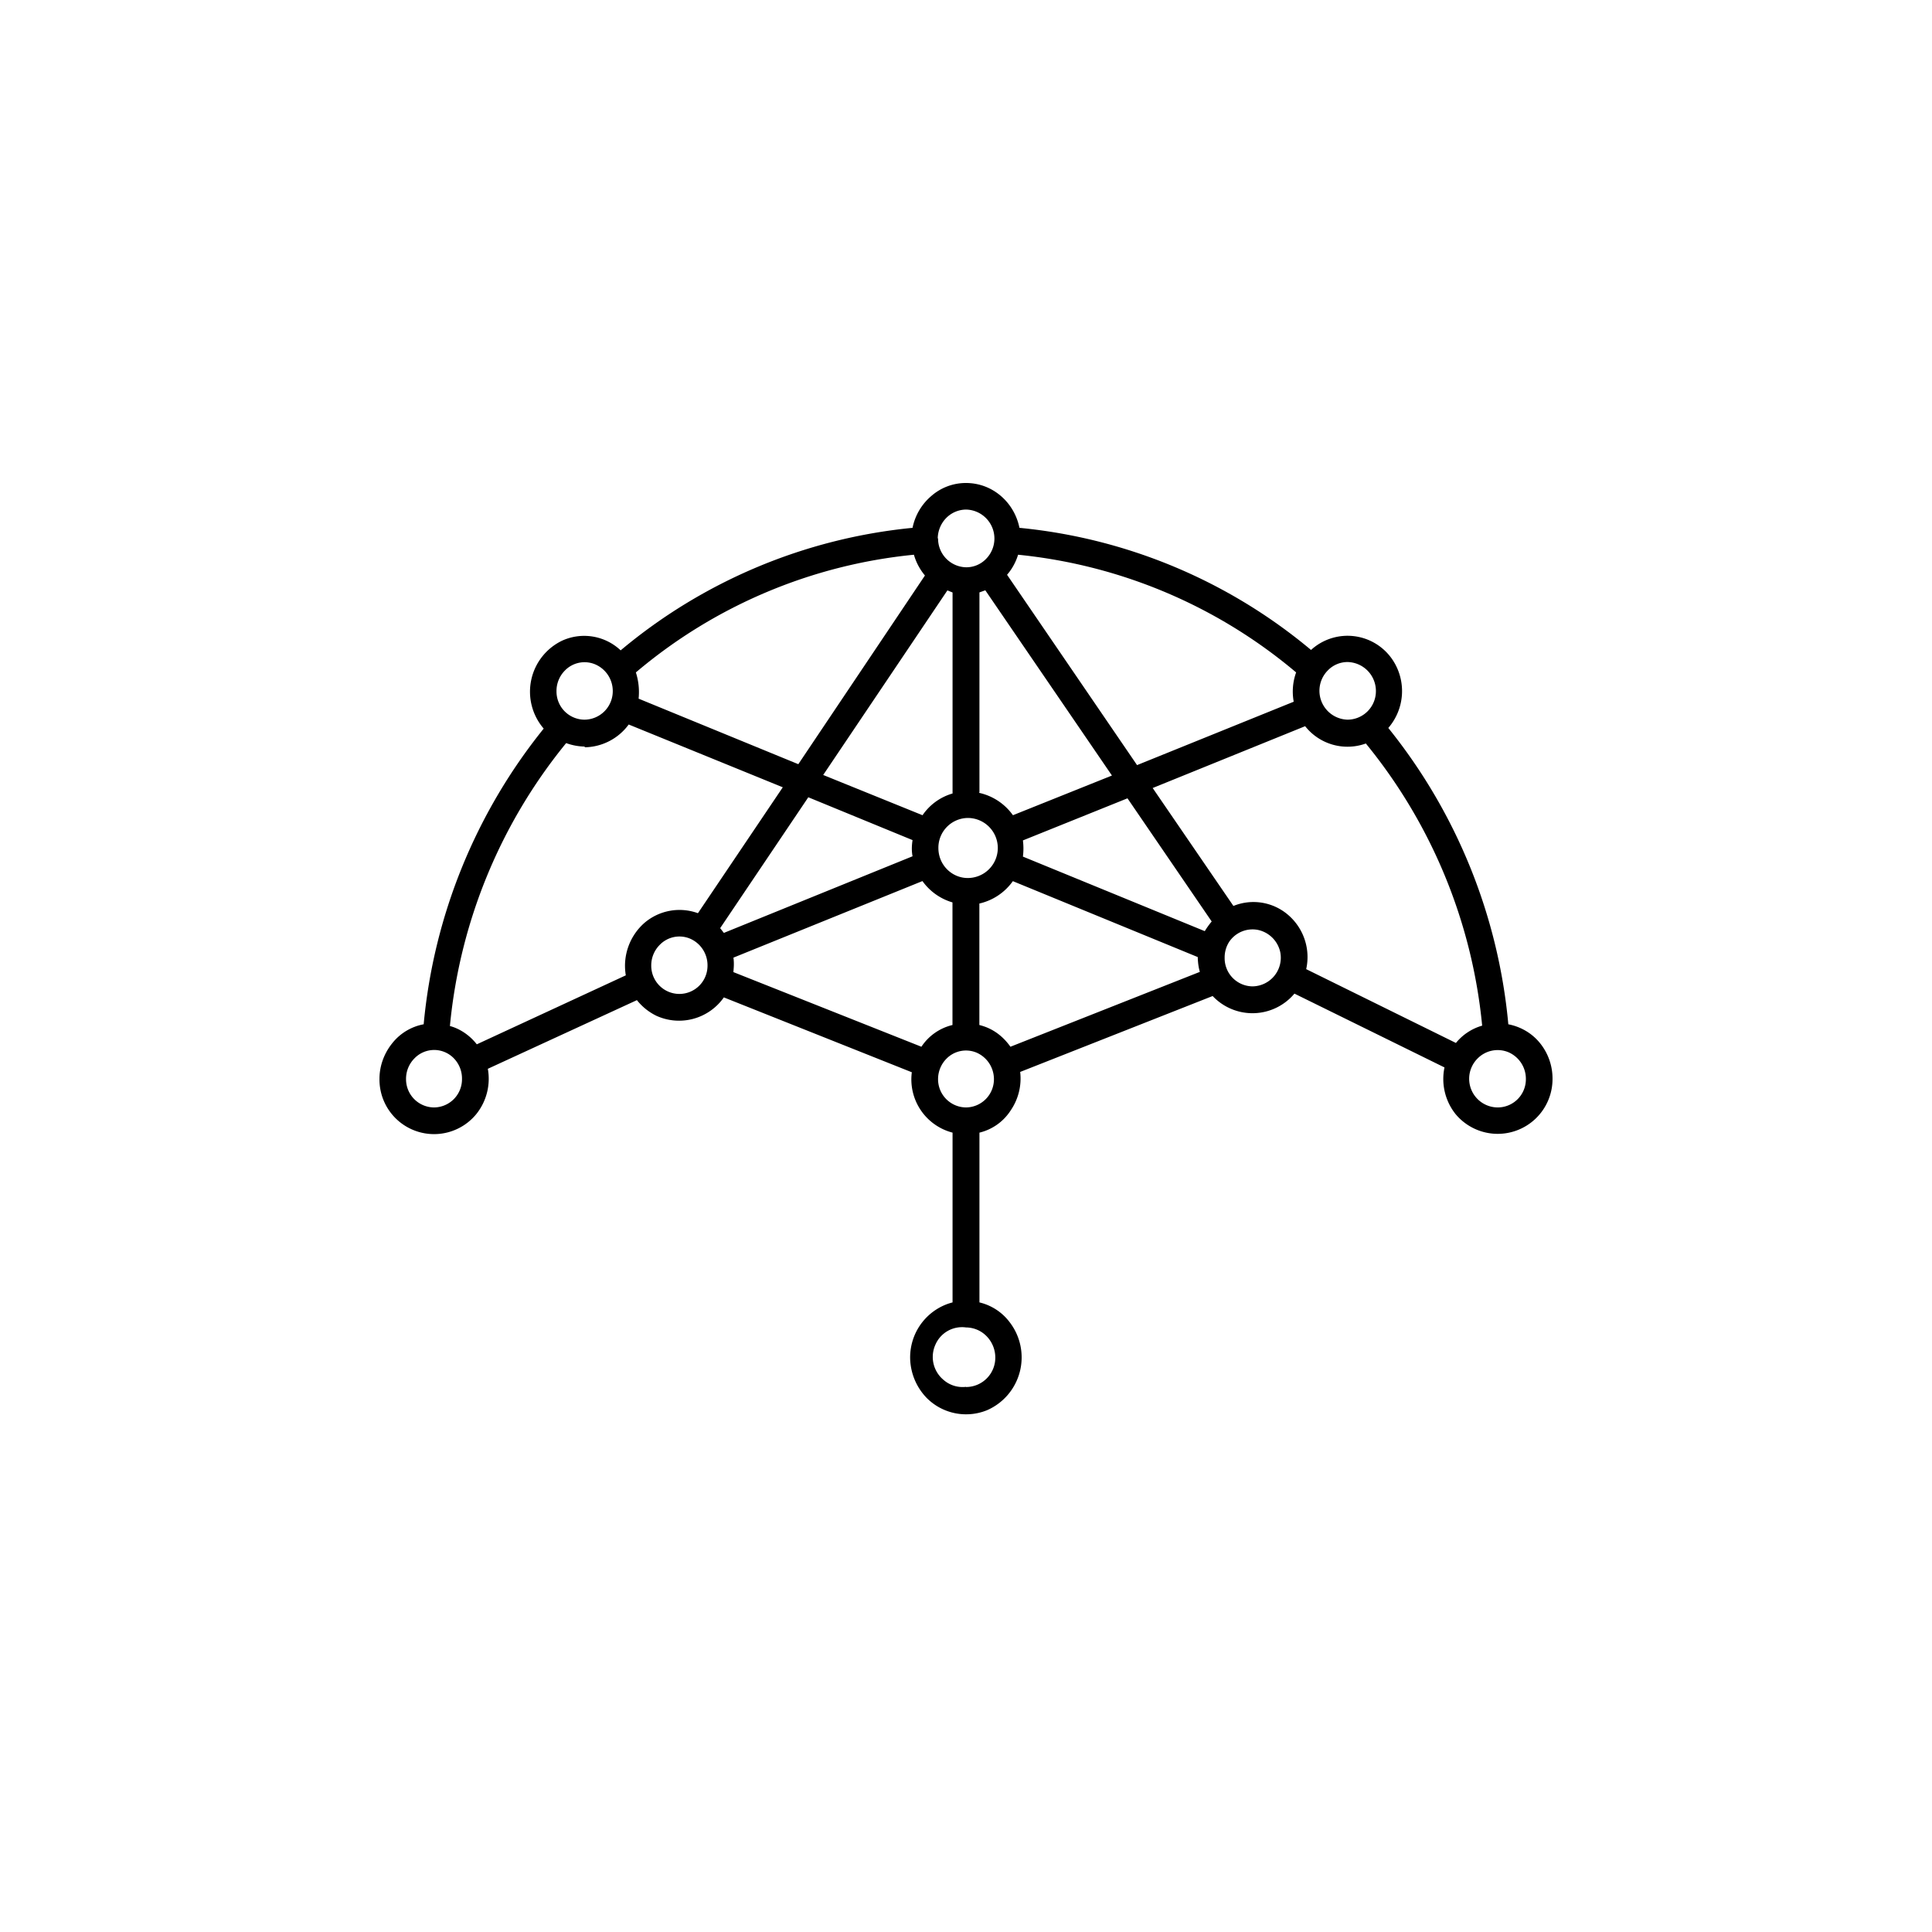 <?xml version="1.0" encoding="utf-8"?>
<!-- Generator: www.svgicons.com -->
<svg xmlns="http://www.w3.org/2000/svg" width="800" height="800" viewBox="0 0 24 24">
<path fill="currentColor" d="M12 6c.33 0 .6.24.664.557a6.64 6.64 0 0 1 3.622 1.517a.673.673 0 0 1 1.02.133a.7.7 0 0 1-.06.836a6.87 6.87 0 0 1 1.491 3.681c.155.03.296.112.395.236a.7.7 0 0 1 .154.441a.681.681 0 0 1-1.205.438a.7.7 0 0 1-.137-.579l-1.864-.917a.68.68 0 0 1-1.016.03l-2.391.943a.7.7 0 0 1-.116.475a.64.64 0 0 1-.39.279v2.109a.66.66 0 0 1 .377.248a.716.716 0 0 1-.28 1.09a.69.69 0 0 1-.752-.151a.73.73 0 0 1-.206-.502c0-.334.227-.608.527-.685V14.07a.683.683 0 0 1-.506-.75l-2.335-.93a.68.68 0 0 1-.837.229a.7.7 0 0 1-.243-.195l-1.852.853a.7.7 0 0 1-.146.566a.678.678 0 0 1-1.2-.442c0-.158.056-.312.155-.437a.65.65 0 0 1 .394-.24a6.86 6.86 0 0 1 1.491-3.673a.703.703 0 0 1 .228-1.092a.66.66 0 0 1 .728.12a6.65 6.65 0 0 1 3.626-1.522a.7.7 0 0 1 .236-.398A.65.65 0 0 1 12 6m-.347.686a.356.356 0 0 0 .35.361a.34.34 0 0 0 .246-.104A.36.36 0 0 0 12 6.33a.35.35 0 0 0-.248.107a.37.37 0 0 0-.103.253zm2.468 2.82l1.95-.789a.7.7 0 0 1 .03-.364a6.33 6.33 0 0 0-3.454-1.462c-.008.026-.043.142-.137.249l1.616 2.366zm-4.204-.013l1.573-2.344a.7.7 0 0 1-.137-.258a6.3 6.3 0 0 0-3.454 1.462a.8.8 0 0 1 .034.326zm2.246.356a.7.7 0 0 1 .42.278l1.23-.493l-1.573-2.301l-.073.026v2.485h-.004zm-.703.278a.68.68 0 0 1 .373-.27V7.36l-.064-.026l-1.543 2.293zm5.28-1.187a.354.354 0 0 0 .352-.356a.36.36 0 0 0-.352-.36a.34.34 0 0 0-.248.107a.359.359 0 0 0 .248.609m-9.48 0a.354.354 0 0 0 .352-.356a.36.36 0 0 0-.216-.33a.34.34 0 0 0-.38.077a.36.36 0 0 0-.103.258a.35.35 0 0 0 .347.351m0 .334a.7.7 0 0 1-.227-.043a6.53 6.53 0 0 0-1.444 3.515c.055.013.21.068.334.227l1.851-.857a.71.71 0 0 1 .232-.652a.67.67 0 0 1 .664-.12L9.724 9.78L7.81 9a.69.69 0 0 1-.545.283v-.004zm8.062 1.98a.66.66 0 0 1 .685.116a.69.69 0 0 1 .219.669l1.86.917a.65.65 0 0 1 .326-.215a6.53 6.53 0 0 0-1.445-3.505a.67.67 0 0 1-.754-.215l-1.894.768zm-6.373.279l.043.056l2.344-.952c-.017-.086-.005-.167 0-.201l-1.295-.532l-1.097 1.629zm6.017.034a1 1 0 0 1 .086-.12l-1.046-1.53l-1.299.523a.8.8 0 0 1 0 .201zm-2.944-.66a.373.373 0 1 0 0-.746a.37.37 0 0 0-.365.373c0 .215.172.373.364.373m-.575 2.096a.64.64 0 0 1 .386-.27V11.21a.7.7 0 0 1-.373-.265l-2.348.951c.012.086 0 .15 0 .18zm.72-.27c.065.017.24.064.386.27l2.353-.93c-.026-.086-.026-.184-.026-.184l-2.297-.943a.7.7 0 0 1-.416.278zm3.395-.48a.356.356 0 0 0 .343-.424a.36.36 0 0 0-.276-.277a.35.35 0 0 0-.359.148a.36.36 0 0 0-.056.197a.35.35 0 0 0 .348.356m-7.123.094a.35.35 0 0 0 .351-.351a.36.36 0 0 0-.215-.335a.34.34 0 0 0-.38.078a.36.36 0 0 0-.104.257a.35.35 0 0 0 .348.351m10.165 1.41a.35.35 0 0 0 .352-.356a.36.36 0 0 0-.217-.33a.35.35 0 0 0-.383.078a.356.356 0 0 0 .249.608m-6.604 0a.35.35 0 0 0 .347-.356a.36.36 0 0 0-.214-.324a.34.34 0 0 0-.377.076a.36.36 0 0 0-.103.248a.35.35 0 0 0 .347.356m-6.604 0a.35.35 0 0 0 .343-.356a.36.36 0 0 0-.099-.252a.34.34 0 0 0-.493 0a.36.36 0 0 0-.103.257a.35.35 0 0 0 .352.351M12 17.23a.364.364 0 0 0 .364-.365a.38.38 0 0 0-.107-.265a.36.36 0 0 0-.257-.11a.36.36 0 0 0-.38.214a.37.37 0 0 0 .097.434a.36.36 0 0 0 .283.09"/>
</svg>